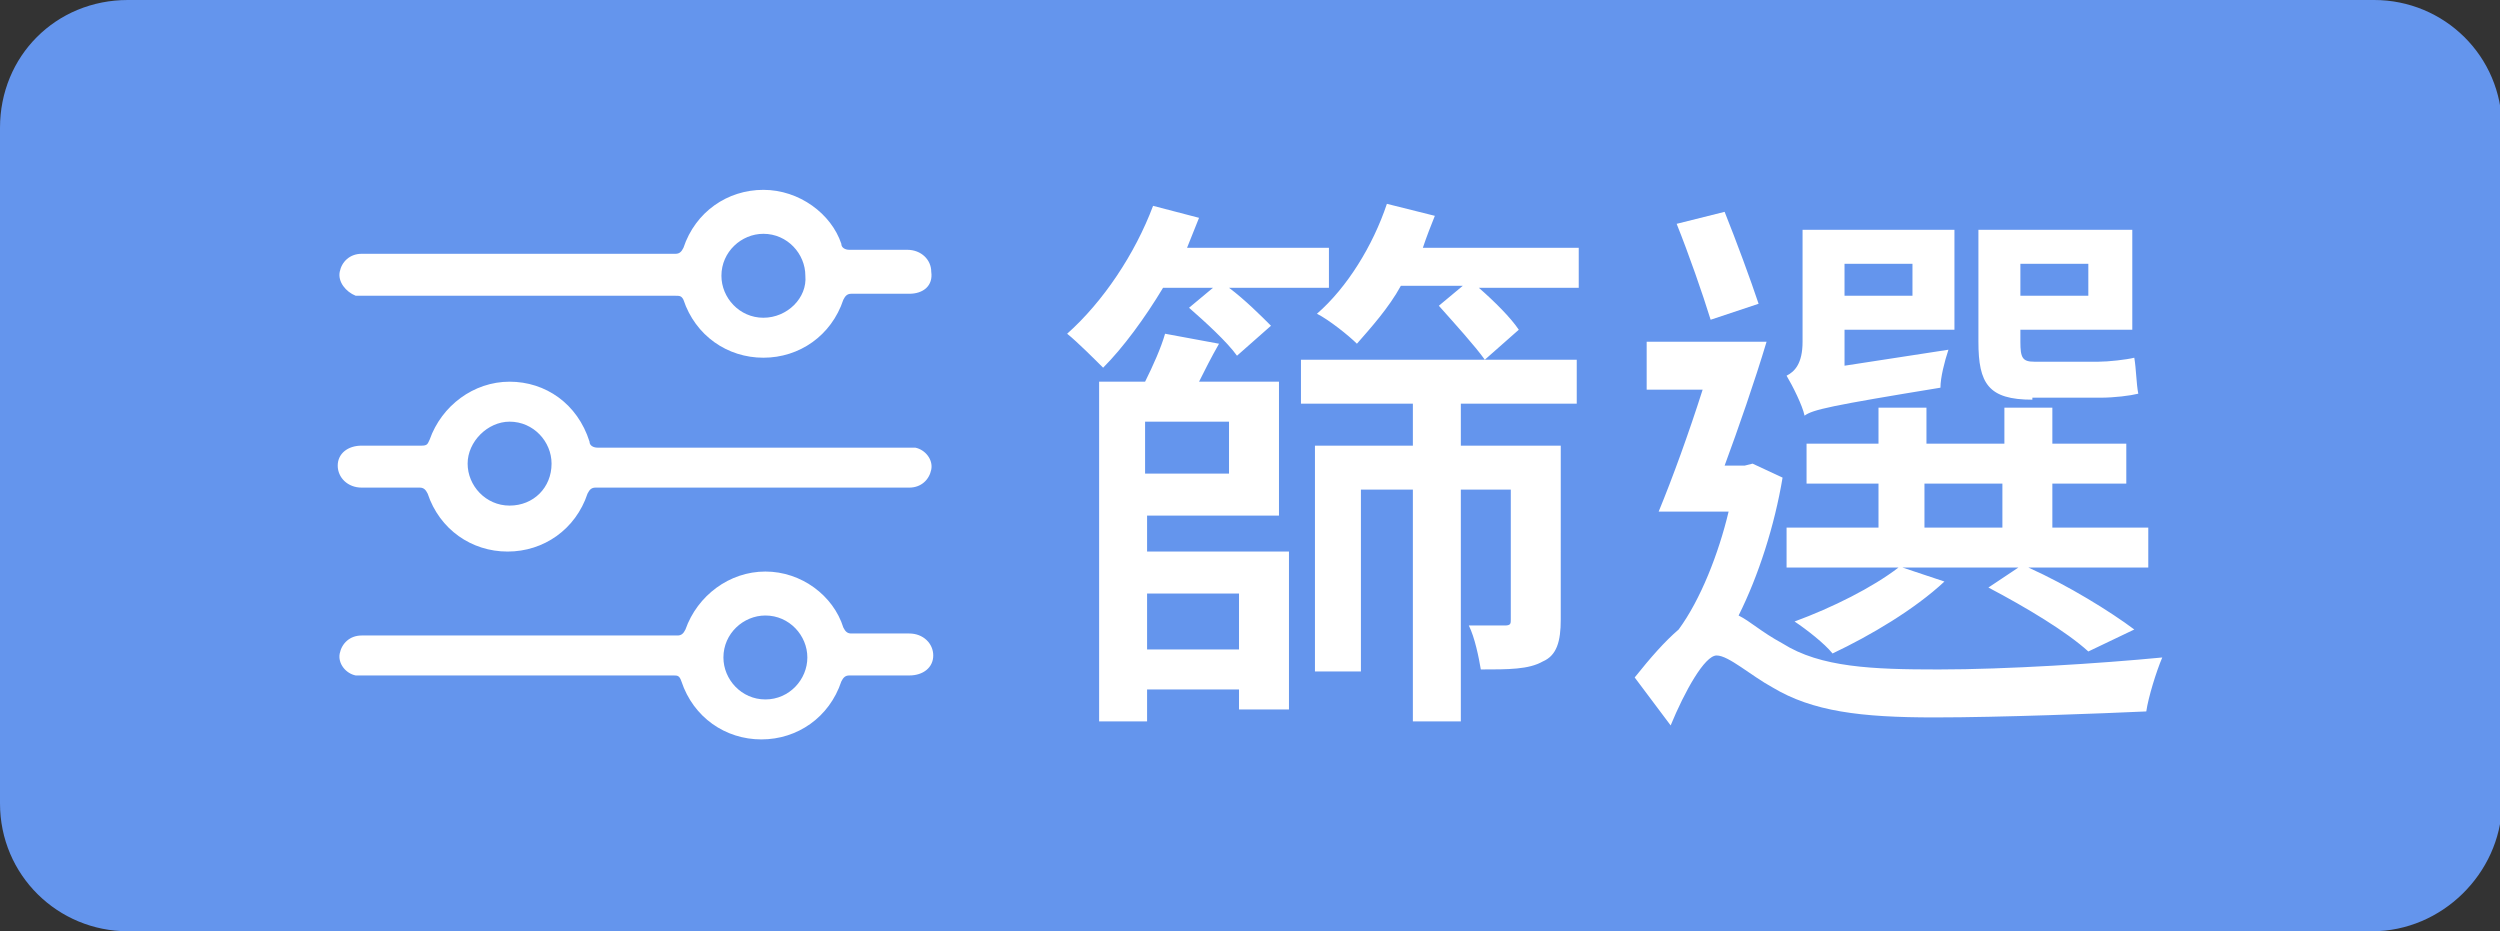 <?xml version="1.0" encoding="utf-8"?>
<!-- Generator: Adobe Illustrator 26.0.0, SVG Export Plug-In . SVG Version: 6.00 Build 0)  -->
<svg version="1.1" id="圖層_1" xmlns="http://www.w3.org/2000/svg" xmlns:xlink="http://www.w3.org/1999/xlink" x="0px" y="0px"
	 viewBox="0 0 125.1 46.6" style="enable-background:new 0 0 125.1 46.6;" xml:space="preserve">
<rect x="0" y="0" width="125.1" height="46.6" fill="#333333" stroke="none"/>
<style type="text/css">
	.st0{fill:#6495ED;}
	.st1{fill:#FFFFFF;}
</style>
<path class="st0" d="M118.8,0H6.4C2.8,0,0,2.8,0,6.4v33.8c0,3.6,2.9,6.4,6.4,6.4h112.3c3.5,0,6.4-2.9,6.5-6.3V6.4
	C125.2,2.8,122.3,0,118.8,0z"/>
<g>
	<g>
		<g>
			<path class="st1" d="M58.2,14.4c-0.9,1.5-2,3-3,4c-0.4-0.4-1.3-1.3-1.8-1.7c1.8-1.6,3.4-4,4.3-6.4l2.3,0.6
				c-0.2,0.5-0.4,1-0.6,1.5h7.1v2h-5c0.8,0.6,1.6,1.4,2.1,1.9l-1.7,1.5c-0.5-0.7-1.6-1.7-2.4-2.4l1.2-1H58.2z M57.4,27.6h7.1v7.9H62
				v-1h-4.6v1.6h-2.4V19.1h2.3c0.4-0.8,0.8-1.7,1-2.4l2.7,0.5c-0.4,0.7-0.7,1.3-1,1.9H64v6.7h-6.6V27.6z M61.5,21.1h-4.2v2.6h4.2
				V21.1z M57.4,29.7v2.8H62v-2.8H57.4z M65.1,18h13.8v2.2h-5.8v2.1h5V31c0,1.1-0.2,1.8-0.9,2.1c-0.7,0.4-1.7,0.4-3.1,0.4
				c-0.1-0.6-0.3-1.6-0.6-2.2c0.8,0,1.5,0,1.8,0c0.3,0,0.3-0.1,0.3-0.3v-6.5h-2.5v11.6h-2.4V24.5h-2.6v9.1h-2.3V22.3h4.9v-2.1h-5.6
				V18z M79,12.4v2h-5c0.8,0.7,1.6,1.5,2,2.1L74.3,18c-0.5-0.7-1.5-1.8-2.3-2.7l1.2-1h-3.1c-0.6,1.1-1.5,2.1-2.2,2.9
				c-0.4-0.4-1.4-1.2-2-1.5c1.5-1.3,2.8-3.4,3.5-5.5l2.4,0.6c-0.2,0.5-0.4,1-0.6,1.6H79z"/>
			<path class="st1" d="M89.2,23.9c-0.4,2.4-1.2,4.9-2.2,6.9c0.6,0.3,1.1,0.8,2.2,1.4c1.9,1.2,4.5,1.3,7.8,1.3
				c3.4,0,8.1-0.3,11.2-0.6c-0.3,0.7-0.7,2-0.8,2.7c-2.2,0.1-7.3,0.3-10.6,0.3c-3.7,0-6.1-0.3-8.1-1.5c-1.1-0.6-2.2-1.6-2.8-1.6
				c-0.6,0-1.6,1.8-2.3,3.5l-1.8-2.4c0.8-1,1.5-1.8,2.2-2.4l0,0c1.1-1.5,2-3.8,2.5-5.9h-3.5c0.7-1.7,1.5-3.9,2.2-6.1h-2.8v-2.4h6
				c-0.6,2-1.4,4.3-2.1,6.2h1l0.4-0.1L89.2,23.9z M85.6,16c-0.4-1.3-1.1-3.3-1.7-4.8l2.4-0.6c0.6,1.5,1.3,3.4,1.7,4.6L85.6,16z
				 M97.3,29.1c-1.5,1.4-3.7,2.7-5.6,3.6c-0.4-0.5-1.3-1.2-1.9-1.6c1.9-0.7,3.9-1.7,5.2-2.7h-5.6v-2H94v-2.2h-3.6v-2H94v-1.8h2.4
				v1.8h3.9v-1.8h2.4v1.8h3.7v2h-3.7v2.2h4.8v2h-6c2,0.9,4.1,2.2,5.3,3.1l-2.3,1.1c-1.1-1-3.1-2.2-5-3.2l1.5-1h-5.8L97.3,29.1z
				 M97.5,17.5c-0.2,0.6-0.4,1.4-0.4,1.9c-5.5,0.9-6.4,1.1-6.8,1.4c-0.1-0.5-0.6-1.5-0.9-2c0.4-0.2,0.8-0.6,0.8-1.7v-5.6h7.6v5h-5.5
				v1.8L97.5,17.5z M92.3,13.2v1.6h3.4v-1.6H92.3z M96.3,26.4h3.9v-2.2h-3.9V26.4z M101.7,20c-2.2,0-2.7-0.8-2.7-2.9v-5.6h7.7v5
				h-5.6v0.6c0,0.8,0.1,1,0.7,1h3.2c0.5,0,1.4-0.1,1.8-0.2c0.1,0.6,0.1,1.3,0.2,1.8c-0.4,0.1-1.2,0.2-1.9,0.2H101.7z M101.1,13.2
				v1.6h3.4v-1.6H101.1z"/>
		</g>
	</g>
	<g>
		<path class="st1" d="M18.1,24.4c0.5,0,1,0,1.5,0s1,0,1.4,0c0.2,0,0.3,0.1,0.4,0.3c0.6,1.8,2.2,2.9,4,2.9s3.4-1.1,4-2.9
			c0.1-0.2,0.2-0.3,0.4-0.3c1.5,0,3,0,4.5,0c1.1,0,2.2,0,3.3,0c0.9,0,1.7,0,2.6,0c0.7,0,1.3,0,2,0c0.6,0,1.3,0,1.9,0
			c0.5,0,1,0,1.4,0c0.6,0,1-0.4,1.1-0.9s-0.3-1-0.8-1.1c-0.1,0-0.2,0-0.3,0h-0.1c-2.1,0-4.1,0-6.2,0c-3.1,0-6.2,0-9.3,0
			c-0.2,0-0.4-0.1-0.4-0.3c-0.6-1.9-2.2-3-4-3s-3.4,1.2-4,2.9c-0.1,0.2-0.1,0.3-0.4,0.3c-0.5,0-1,0-1.5,0s-1,0-1.5,0
			c-0.7,0-1.2,0.4-1.2,1S17.4,24.4,18.1,24.4z M25.5,21.1c1.2,0,2.1,1,2.1,2.1c0,1.2-0.9,2.1-2.1,2.1s-2.1-1-2.1-2.1
			C23.4,22.1,24.4,21.1,25.5,21.1z"/>
		<path class="st1" d="M17.8,33.8c0.1,0,0.3,0,0.4,0c2.3,0,4.7,0,7,0c2.8,0,5.7,0,8.5,0c0.2,0,0.3,0,0.4,0.3c0.6,1.8,2.2,2.9,4,2.9
			s3.4-1.1,4-2.9c0.1-0.2,0.2-0.3,0.4-0.3c0.5,0,1,0,1.5,0s1,0,1.5,0c0.7,0,1.2-0.4,1.2-1s-0.5-1.1-1.2-1.1c-0.5,0-1,0-1.5,0
			s-0.9,0-1.4,0c-0.2,0-0.3-0.1-0.4-0.3c-0.5-1.6-2.1-2.8-3.9-2.8s-3.4,1.2-4,2.9c-0.1,0.2-0.2,0.3-0.4,0.3c-1.5,0-3,0-4.5,0
			c-1.1,0-2.2,0-3.3,0c-0.8,0-1.6,0-2.4,0s-1.6,0-2.4,0c-0.6,0-1.2,0-1.8,0c-0.5,0-0.9,0-1.4,0c-0.6,0-1,0.4-1.1,0.9
			C16.9,33.2,17.3,33.7,17.8,33.8z M38.3,30.8c1.2,0,2.1,1,2.1,2.1S39.5,35,38.3,35s-2.1-1-2.1-2.1C36.2,31.7,37.2,30.8,38.3,30.8z"
			/>
		<path class="st1" d="M17.8,14.8c0.1,0,0.2,0,0.4,0h0.1c2.5,0,5,0,7.5,0c2.7,0,5.4,0,8,0c0.2,0,0.3,0,0.4,0.2
			c0.6,1.8,2.2,2.9,4,2.9s3.4-1.1,4-2.9c0.1-0.2,0.2-0.3,0.4-0.3c0.5,0,1,0,1.5,0s1,0,1.4,0c0.7,0,1.2-0.4,1.1-1.1
			c0-0.6-0.5-1.1-1.2-1.1c-0.5,0-1,0-1.5,0s-0.9,0-1.4,0c-0.2,0-0.4-0.1-0.4-0.3c-0.5-1.5-2.1-2.7-3.9-2.7s-3.4,1.1-4,2.9
			c-0.1,0.2-0.2,0.3-0.4,0.3c-1.5,0-2.9,0-4.4,0c-1.1,0-2.3,0-3.4,0c-0.4,0-0.8,0-1.1,0c-0.2,0-0.4,0-0.6,0c0,0,0,0-0.1,0
			c-1.1,0-2.2,0-3.2,0s-1.9,0-2.9,0c-0.6,0-1,0.4-1.1,0.9C16.9,14.1,17.3,14.6,17.8,14.8z M38.2,11.7c1.2,0,2.1,1,2.1,2.1
			c0.1,1.1-0.9,2.1-2.1,2.1s-2.1-1-2.1-2.1C36.1,12.6,37.1,11.7,38.2,11.7z"/>
	</g>
</g>
</svg>
